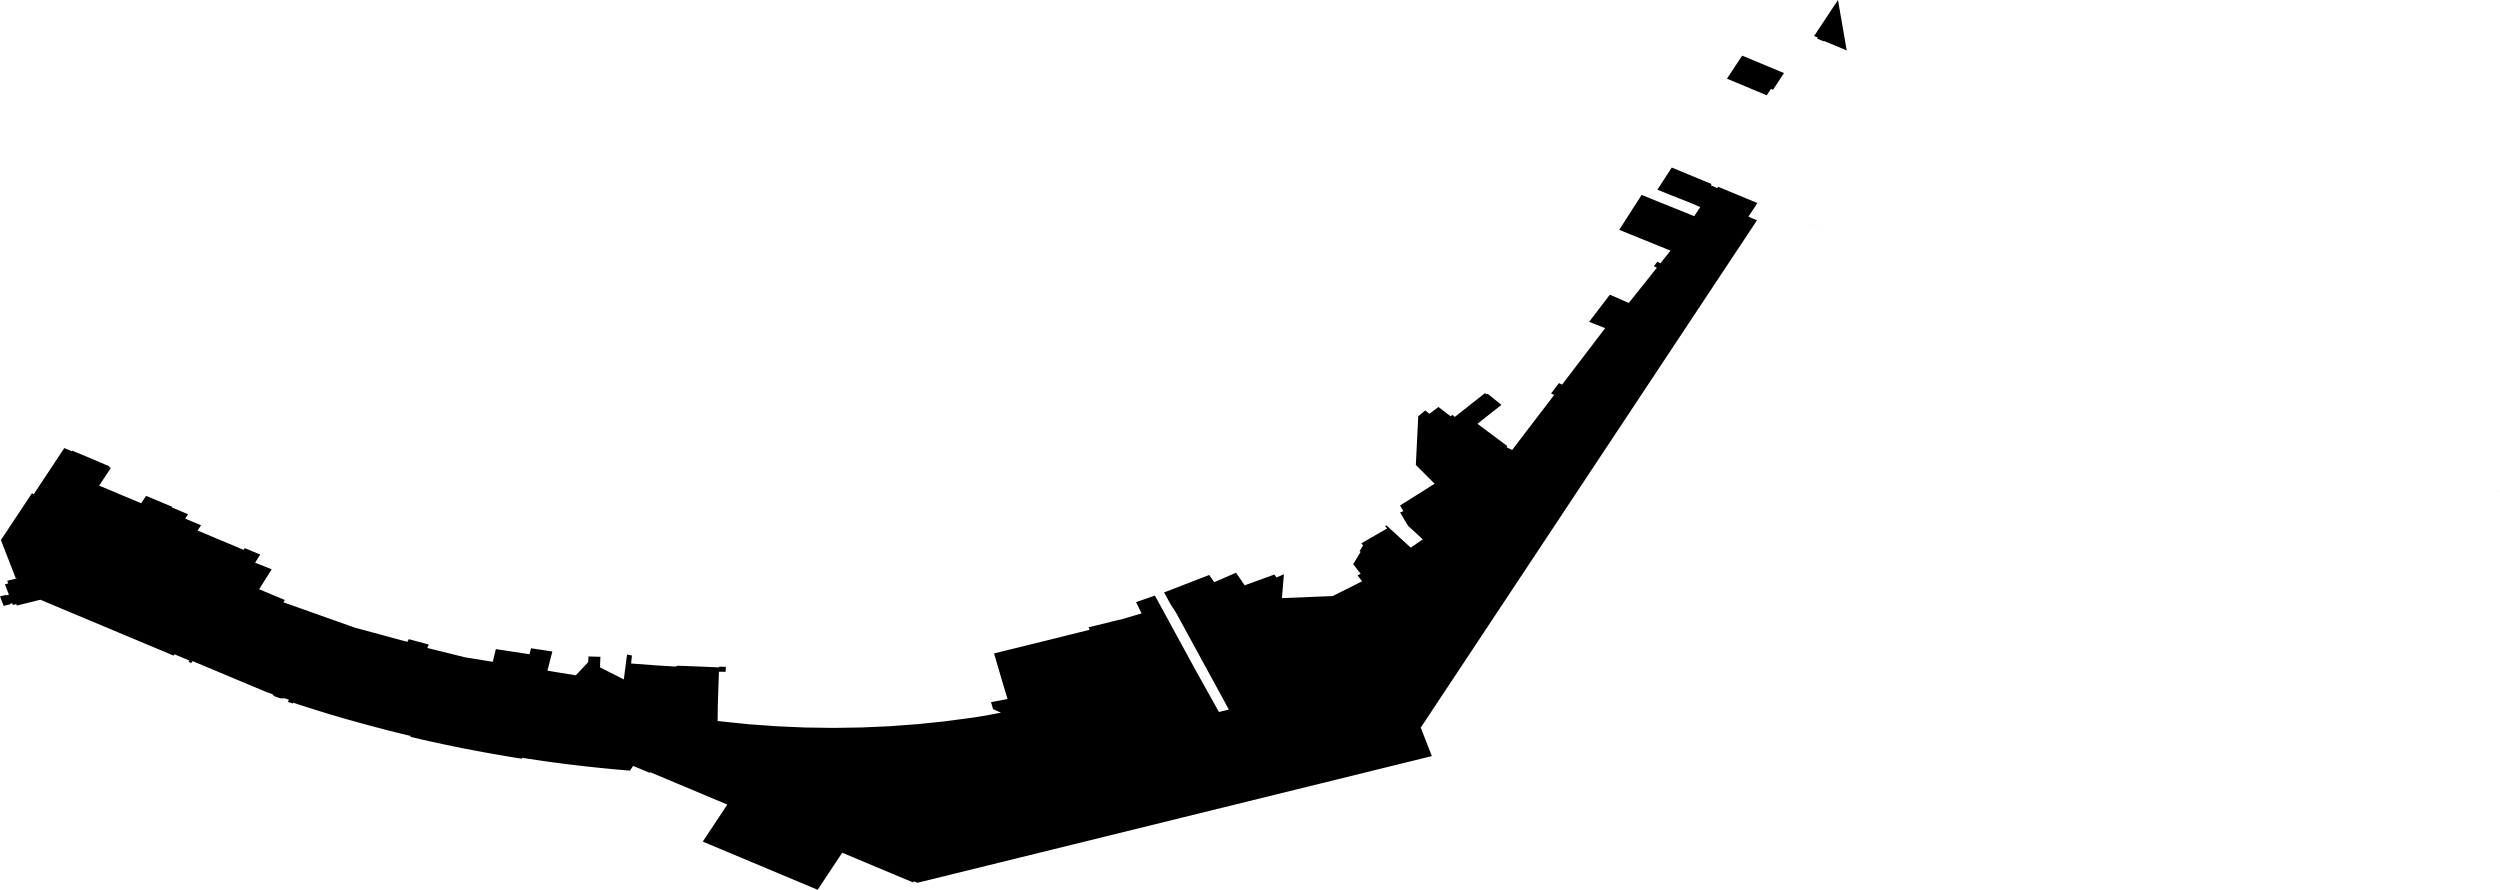 <svg width="1024" height="364.458" class="wof-concourse" edtf:cessation="2021-05-25" edtf:inception="2020-~05" id="wof-%!s(int64=1729792691)" mz:is_ceased="1" mz:is_current="0" mz:is_deprecated="-1" mz:is_superseded="1" mz:is_superseding="0" mz:latitude="37.61429413571137" mz:longitude="-122.38554704488824" mz:max_latitude="37.615640166438105" mz:max_longitude="-122.38232479296077" mz:min_latitude="37.61377246104478" mz:min_longitude="-122.38757239933173" mz:uri="https://data.whosonfirst.org/172/979/269/1/1729792691.geojson" viewBox="0 0 1024.00 364.46" wof:belongsto="1729792387,102527513,102191575,85633793,102087579,85922583,554784711,85688637,1729792435,102085387" wof:country="US" wof:id="1729792691" wof:lastmodified="1737577130" wof:name="Terminal One Departures (Post-Security)" wof:parent_id="1729792435" wof:path="172/979/269/1/1729792691.geojson" wof:placetype="concourse" wof:repo="sfomuseum-data-architecture" wof:superseded_by="1745882227" wof:supersedes="" xmlns="http://www.w3.org/2000/svg" xmlns:edtf="x-urn:namespaces#edtf" xmlns:mz="x-urn:namespaces#mz" xmlns:wof="x-urn:namespaces#wof"><path d="M374.284 360.975,373.975 361.442,365.542 357.906,359.912 355.544,344.968 349.277,334.907 364.458,326.308 360.851,311.404 354.601,308.43 353.354,290.543 345.852,287.855 344.725,289.327 342.503,294.422 334.816,297.906 329.558,297.801 329.514,266.253 316.266,266.072 316.539,259.323 313.708,258.035 315.653,256.012 315.485,253.991 315.31,251.97 315.129,249.95 314.941,247.932 314.746,245.914 314.544,243.897 314.336,241.882 314.121,239.868 313.9,237.854 313.672,237.178 313.593,236.502 313.514,235.826 313.435,235.15 313.354,234.474 313.273,233.799 313.191,233.123 313.108,232.448 313.025,231.773 312.94,231.098 312.856,230.421 312.77,229.743 312.683,229.067 312.595,228.39 312.507,227.714 312.418,227.037 312.328,226.361 312.237,225.685 312.146,225.009 312.054,224.334 311.961,221.102 311.49,216.189 310.763,213.867 310.406,213.776 310.773,209.158 310.035,204.549 309.261,199.95 308.452,195.36 307.607,190.781 306.727,186.213 305.813,181.656 304.863,177.111 303.878,172.578 302.858,168.058 301.804,168.192 301.446,164.931 300.661,164.603 300.58,161.717 299.869,159.486 299.306,157.975 298.924,152.727 297.54,149.213 296.601,148.139 296.3,143.179 294.917,142.085 294.622,141.001 294.309,139.917 293.995,138.834 293.678,137.753 293.359,136.672 293.039,135.592 292.716,134.513 292.391,133.435 292.064,132.358 291.735,131.127 291.357,129.898 290.976,128.671 290.592,127.444 290.205,126.219 289.816,124.996 289.425,123.773 289.03,122.552 288.633,121.333 288.234,120.114 287.832,119.942 288.161,119.532 288.025,119.327 287.957,119.123 287.889,118.918 287.821,118.713 287.753,118.509 287.684,118.304 287.616,117.895 287.479,118.359 286.621,116.168 285.879,115.983 286.221,115.135 285.931,115.046 286.097,112.37 285.181,112.459 285.016,111.614 284.723,111.795 284.396,109.032 283.425,106.659 282.43,103.083 280.93,78.866 270.775,78.337 271.573,77.224 271.107,77.581 270.567,71.471 268.005,71.099 268.538,16.532 245.655,6.903 248.027,6.679 247.451,5.288 247.794,5.011 247.082,4.146 247.295,4.224 247.495,1.509 248.163,0 244.287,2.467 243.679,2.543 243.874,3.655 243.599,1.992 239.326,3.383 238.983,2.951 237.874,7.168 236.835,7.057 236.769,6.475 236.912,0.367 221.219,13.059 202.068,13.835 202.393,26.331 183.535,28.731 184.542,29.403 184.824,29.57 184.572,38.772 188.431,44.84 191.026,44.647 191.317,45.423 191.643,40.606 198.911,50.92 203.236,57.822 206.13,59.833 203.095,62.248 204.108,70.585 207.604,70.412 207.866,74.965 209.76,77.016 210.62,75.838 212.428,78.222 213.428,82.352 215.16,80.928 217.309,88.642 220.544,88.976 220.684,99.775 225.213,100.276 224.509,102.232 225.329,105.394 226.655,106.594 227.132,104.486 230.488,111.275 233.186,106.145 241.354,108.437 242.316,116.669 245.768,116.057 246.691,120.929 248.42,124.583 249.717,129.884 251.598,133.981 253.053,134.904 253.381,142.496 256.075,143.979 256.602,145.372 257.096,146.819 257.487,149.336 258.168,163.761 262.07,164.165 262.179,166.852 262.905,167.439 261.793,175.617 264.005,175.017 265.411,189.524 268.992,190.608 269.259,201.848 271.072,202.126 269.917,203.102 265.872,216.874 267.974,217.502 265.529,222.795 266.337,226.237 266.862,224.517 273.557,224.222 274.708,235.843 276.611,236.833 275.558,240.934 271.198,241.025 268.889,245.923 269.026,245.753 273.345,247.297 274.127,255.513 278.29,256.834 268.081,258.855 268.505,258.479 271.733,259.374 271.841,269.197 272.566,276.086 272.987,276.695 273.032,277.63 272.67,287.054 273.041,288.471 273.096,294.534 273.366,294.509 273.078,297.304 273.138,297.235 275.189,294.474 275.129,294.35 278.778,294.269 281.152,294.189 283.532,293.992 289.323,293.938 295.318,294.386 295.372,294.983 295.443,306.718 296.649,318.201 297.484,329.715 297.984,341.425 298.149,346.46 298.071,352.999 297.969,358.116 297.74,364.557 297.451,369.717 297.067,376.083 296.593,381.215 296.059,387.384 295.417,392.695 294.711,398.776 293.895,404.131 293.021,409.997 291.902,406.784 290.501,405.915 287.608,411.048 286.632,412.692 286.319,412.426 285.434,412.151 284.523,410.17 277.931,407.16 267.646,411.294 266.627,413.024 266.202,423.783 263.552,426.12 262.976,426.495 262.884,428.643 262.355,431.581 261.632,434.203 260.973,437.439 260.159,438.867 259.808,441.861 259.071,446.288 257.98,445.888 256.952,447.011 256.676,455.722 254.53,457.379 254.108,459.254 253.717,464.767 252.084,467.593 251.247,466.571 249.166,465.326 246.632,473.057 243.964,474.794 247.148,475.718 248.842,476.18 249.69,476.577 250.418,479.854 256.426,483.721 263.518,487.165 269.833,487.873 271.131,489.646 274.382,499.28 291.639,503.342 290.639,493.803 273.148,489.592 265.425,489.032 264.399,481.559 250.696,479.498 247.573,478.557 245.848,476.814 242.652,485.638 239.252,495.301 235.511,497.334 238.445,497.965 238.198,506.293 234.583,509.817 239.756,521.684 235.44,521.998 235.326,522.822 236.535,524.941 235.622,525.901 235.208,525.073 244.988,545.861 244.146,556.383 238.874,557.926 238.101,556.053 235.67,557.331 235.047,554.268 231.07,554.557 230.593,557.329 226.009,556.851 225.826,557.799 224.258,558.332 223.377,557.602 222.552,568.175 216.452,567.322 215.517,567.884 215.193,573.421 220.268,577.837 224.316,582.776 220.906,578.361 216.858,576.725 215.359,573.479 209.889,574.831 209.381,573.455 207.061,574.566 206.359,583.601 200.67,587.613 198.136,579.93 190.439,580.911 170.494,583.796 168.115,585.485 169.515,589.169 166.694,594.145 170.512,594.917 169.944,595.877 170.77,608.271 161.013,608.963 161.569,609.332 161.279,610.251 162.017,614.998 165.834,606.714 172.355,605.161 173.577,607.514 175.338,607.77 175.529,617.403 182.735,617.06 183.185,619.395 184.313,620.565 182.753,631.687 168.179,634.007 165.165,636.604 161.763,635.326 161.146,638.549 156.923,639.826 157.54,651.97 141.628,657.479 134.409,650.898 131.83,659.404 120.7,664.503 122.932,667.154 124.092,667.553 123.592,673.187 116.526,678.662 109.66,677.4 109.023,678.853 107.2,680.116 107.837,684.241 102.662,682.905 102.119,663.228 94.143,668.695 85.626,669.275 84.723,672.409 79.84,672.79 79.994,676.419 81.468,692.404 87.914,693.642 88.416,693.947 88.54,696.425 84.801,691.915 82.909,678.856 77.719,684.758 68.626,701.041 75.378,700.714 75.879,703.407 77.047,703.765 76.508,715.845 81.517,719.824 83.167,716.139 88.765,719.662 90.232,717.667 93.243,609.692 256.159,583.767 295.277,581.943 298.03,586.484 309.698,585.834 309.858,585.834 309.858,506.796 329.325,417.765 351.249,375.758 361.594,374.284 360.975 Z"/><path d="M725.39 36.403,723.662 39.027,707.366 32.235,713.588 22.787,730.711 29.923,726.249 36.76,725.39 36.403 Z"/><path d="M737.839 90.529,765.134 101.904,763.344 101.158,753.896 97.221,743.626 92.941,737.839 90.529,737.839 90.529 Z"/><path d="M744.079 13.214,752.838 0,756.418 20.653,747.07 16.758,746.959 16.927,744.316 15.825,744.596 15.397,743.056 14.757,744.079 13.214 Z"/><path d="M765.577 101.231,765.577 101.231,765.134 101.904,765.577 101.231 Z"/><path d="M771.664 103.68,772.062 103.846,771.664 103.68,771.664 103.68 Z"/><path d="M772.85 102.649,772.85 102.649,772.062 103.846,772.85 102.649 Z"/><path d="M805.188 41.058,805.202 41.064,804.817 41.66,805.188 41.058 Z"/><path d="M805.989 42.148,810.008 43.823,804.817 41.66,805.989 42.148 Z"/><path d="M809.956 43.902,810.008 43.823,809.956 43.902,809.956 43.902 Z"/><path d="M1022.331 134.023,1022.331 134.023,1023.217 132.678,1022.331 134.023 Z"/><path d="M1023.998 201.101,1024 201.116,1022.746 201.208,1023.998 201.101 Z"/></svg>
